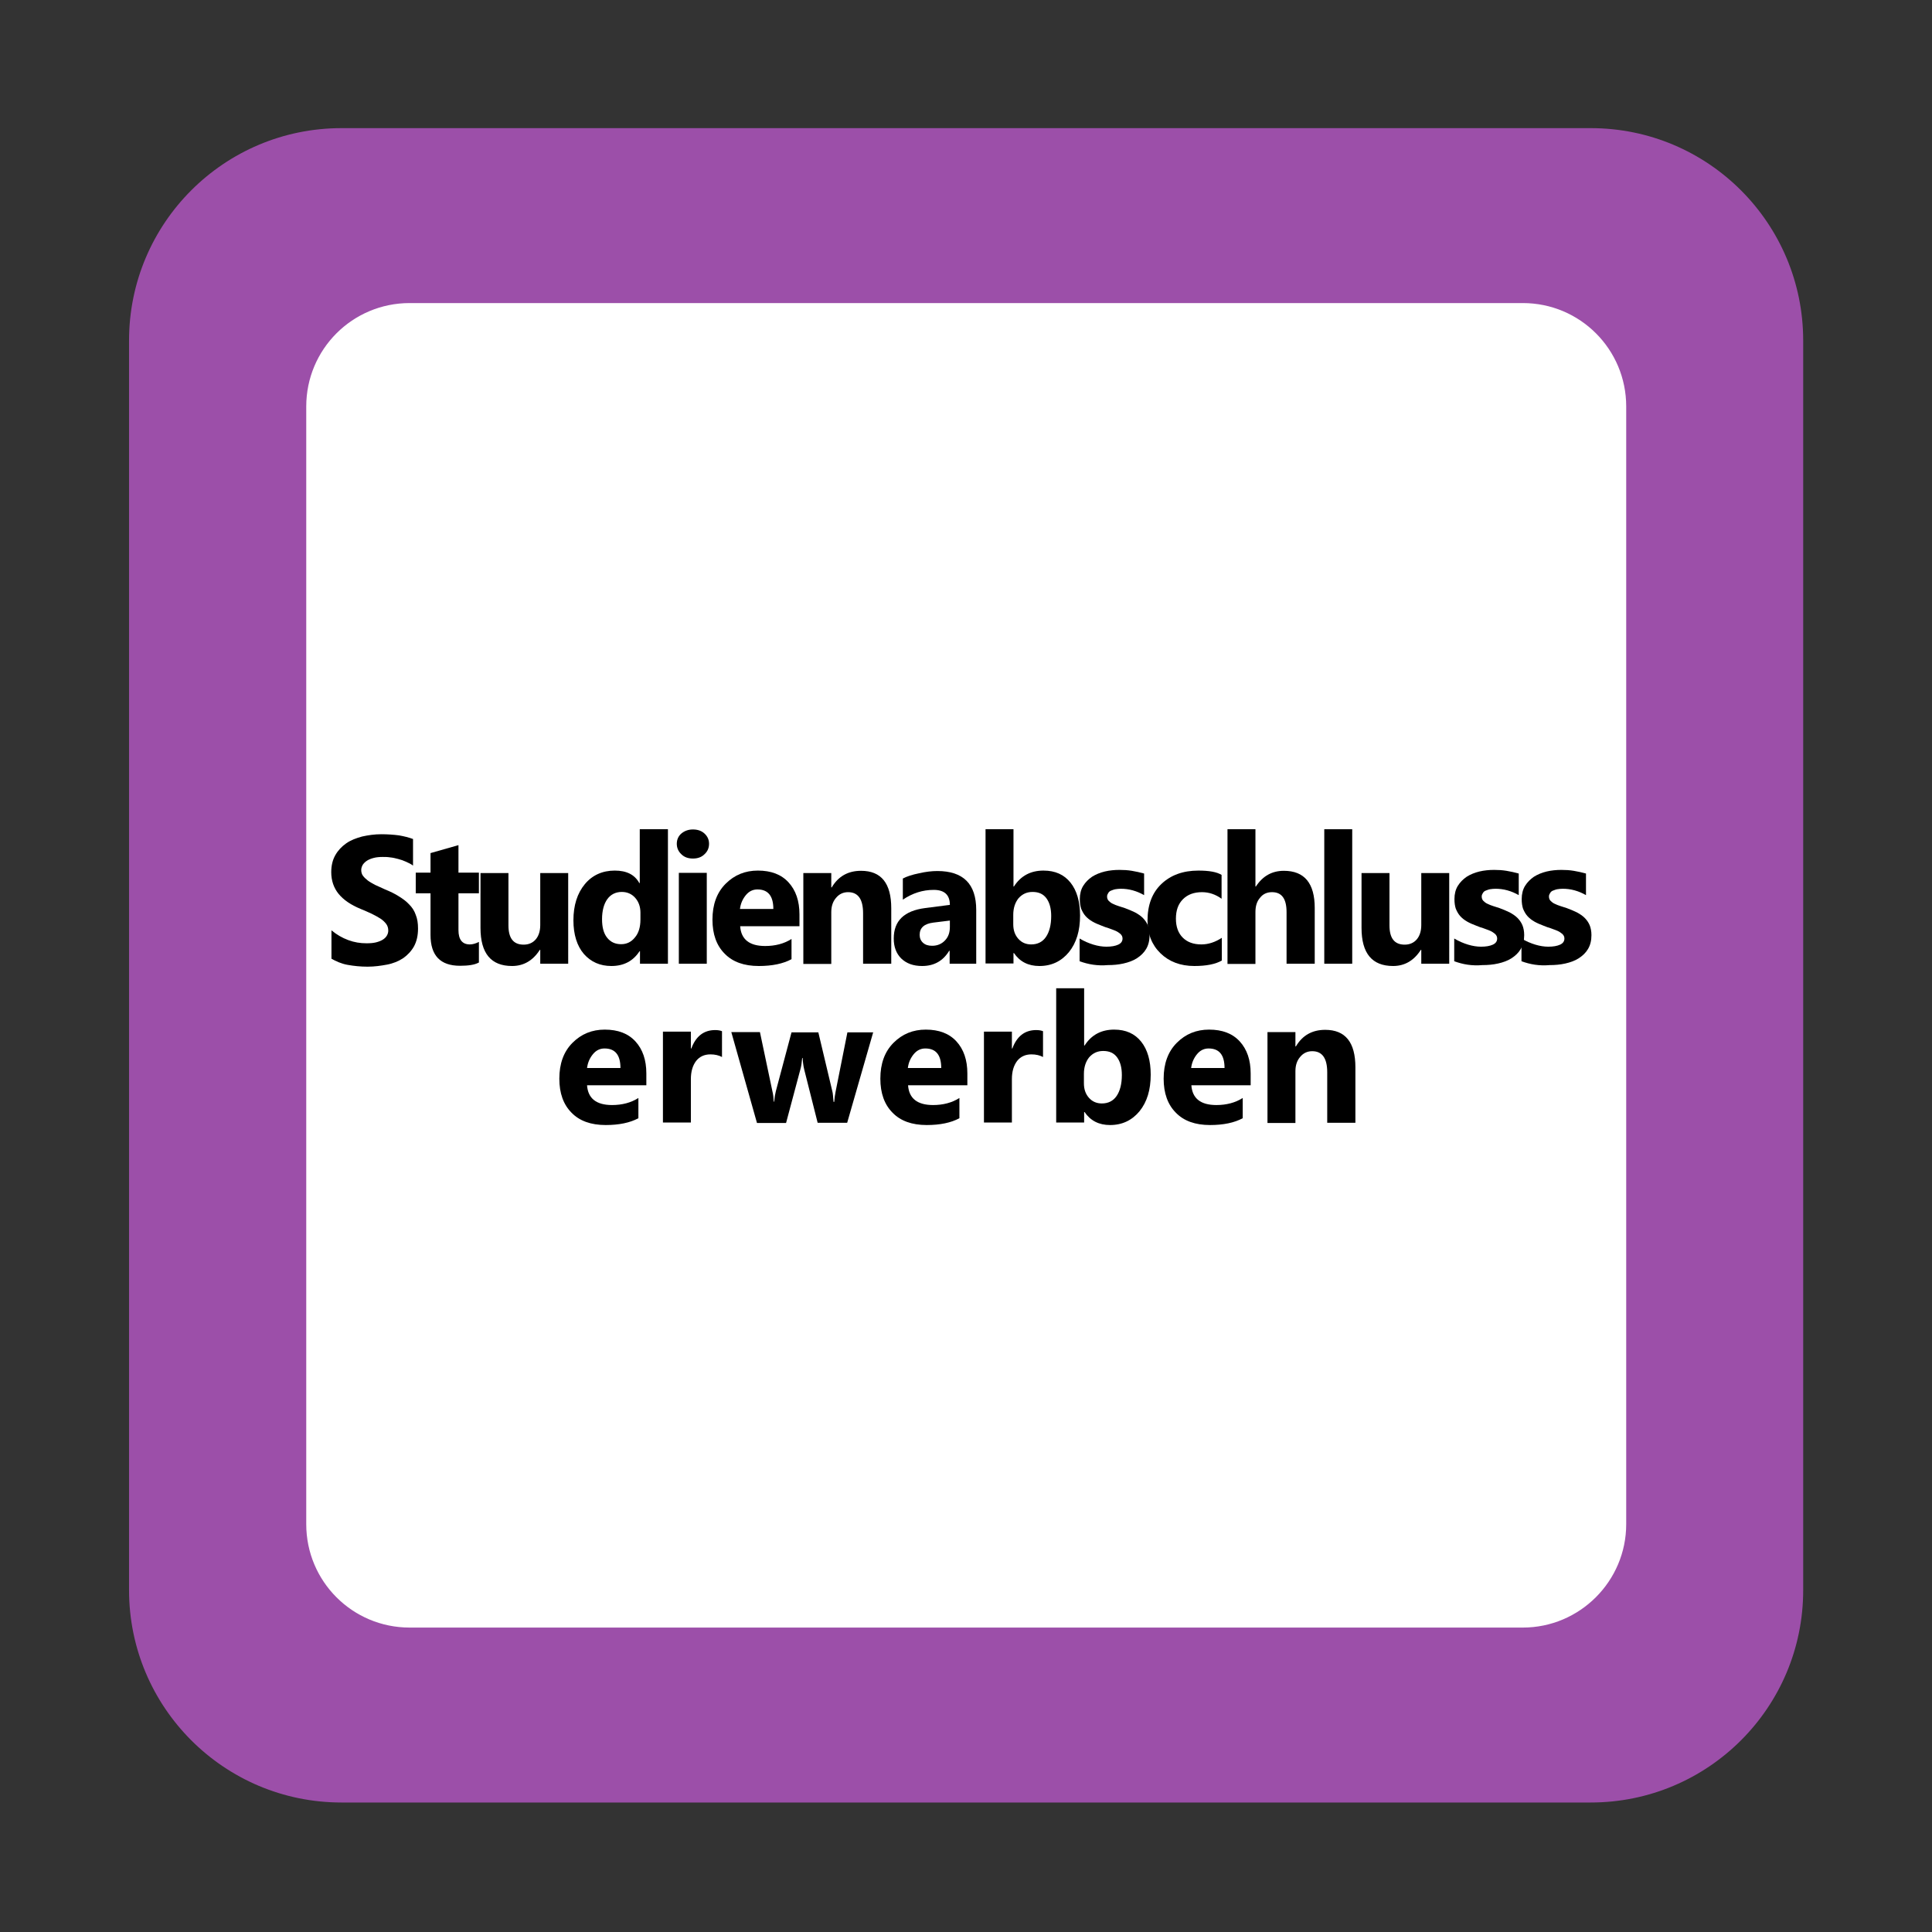 <?xml version="1.0" encoding="UTF-8"?>
<!-- Generator: Adobe Illustrator 22.1.0, SVG Export Plug-In . SVG Version: 6.00 Build 0)  -->
<svg xmlns="http://www.w3.org/2000/svg" xmlns:xlink="http://www.w3.org/1999/xlink" version="1.1" x="0px" y="0px" viewBox="0 0 850.4 850.4" style="enable-background:new 0 0 850.4 850.4;" xml:space="preserve">
<rect x="0" y="0" width="850.4" height="850.4" fill="#333333" stroke="none"/>
<style type="text/css">
	.st0{opacity:0.64;}
	.st1{fill:#B9CCE4;}
	.st2{fill:#443B30;}
	.st3{fill:#898989;}
	.st4{fill:#D77247;}
	.st5{fill:#FFFFFF;stroke:#FFFFFF;stroke-width:6;stroke-miterlimit:10;}
	.st6{opacity:0.63;fill:#CDD30F;stroke:#FFFFFF;stroke-width:0.75;stroke-miterlimit:10;}
	.st7{opacity:0.63;fill:#ECBC00;stroke:#FFFFFF;stroke-width:0.75;stroke-miterlimit:10;}
	.st8{opacity:0.63;fill:#EC6200;stroke:#FFFFFF;stroke-width:0.75;stroke-miterlimit:10;}
	.st9{opacity:0.63;fill:#BF002A;stroke:#FFFFFF;stroke-width:0.75;stroke-miterlimit:10;}
	.st10{opacity:0.63;fill:#9C004B;stroke:#FFFFFF;stroke-width:0.75;stroke-miterlimit:10;}
	.st11{opacity:0.63;fill:#4FB800;stroke:#FFFFFF;stroke-width:0.75;stroke-miterlimit:10;}
	.st12{opacity:0.63;fill:#009B77;stroke:#FFFFFF;stroke-width:0.75;stroke-miterlimit:10;}
	.st13{opacity:0.63;fill:#008993;stroke:#FFFFFF;stroke-width:0.75;stroke-miterlimit:10;}
	.st14{opacity:0.63;fill:#0087B2;stroke:#FFFFFF;stroke-width:0.75;stroke-miterlimit:10;}
	.st15{opacity:0.63;fill:#00556A;stroke:#FFFFFF;stroke-width:0.75;stroke-miterlimit:10;}
	.st16{fill:none;}
	.st17{opacity:0.98;fill:#666666;stroke:#FFFFFF;stroke-width:0.75;stroke-miterlimit:10;}
	.st18{fill:#C7D300;}
	.st19{fill:#BCAD00;}
	.st20{fill:#FAB900;}
	.st21{fill:#EE7D00;}
	.st22{fill:#9C9B9B;}
	.st23{fill:#E40046;}
	.st24{fill:#B10062;}
	.st25{fill:#76B72A;}
	.st26{fill:#009881;}
	.st27{fill:#0080C8;}
	.st28{fill:#009BB4;}
	.st29{fill:#006289;}
	.st30{fill:#9C4FA9;}
	.st31{fill:#FCCA58;}
	.st32{fill:#9FD2C0;}
	.st33{fill:none;stroke:#FFFFFF;stroke-width:6;stroke-miterlimit:10;}
	.st34{fill:none;stroke:#FFFFFF;stroke-miterlimit:10;}
	.st35{opacity:0.59;fill:none;stroke:#FFFFFF;stroke-width:2;stroke-miterlimit:10;}
	.st36{fill:none;stroke:#FFFFFF;stroke-width:2;stroke-miterlimit:10;}
	.st37{fill:#FFFFFF;}
	.st38{fill:#669129;}
	.st39{fill:#71942C;}
	.st40{fill:#749A08;}
	.st41{fill:none;stroke:#000000;stroke-width:2;stroke-miterlimit:10;}
	.st42{fill:none;stroke:#666666;stroke-miterlimit:10;}
	.st43{fill:#666666;}
	.st44{opacity:0.66;fill:#FFA16E;}
	.st45{fill:#F79A68;}
	.st46{fill:#FF9966;}
	.st47{fill:none;stroke:#666666;stroke-width:1.5;stroke-miterlimit:10;}
	.st48{opacity:0.85;fill:#FFFFFF;stroke:#866800;stroke-width:1.5;stroke-miterlimit:10;}
	.st49{opacity:0.63;fill:#CDD30F;stroke:#FFFFFF;stroke-width:1.5;stroke-miterlimit:10;}
	.st50{opacity:0.63;fill:#ECBC00;stroke:#FFFFFF;stroke-width:1.5;stroke-miterlimit:10;}
	.st51{opacity:0.85;fill:#FFFFFF;stroke:#032352;stroke-width:1.5;stroke-miterlimit:10;}
	.st52{opacity:0.63;fill:#EC6200;stroke:#FFFFFF;stroke-width:1.5;stroke-miterlimit:10;}
	.st53{opacity:0.85;fill:#FFFFFF;stroke:#A46674;stroke-width:1.5;stroke-miterlimit:10;}
	.st54{opacity:0.85;fill:#FFFFFF;stroke:#00787B;stroke-width:1.5;stroke-miterlimit:10;}
	.st55{opacity:0.63;fill:#0087B2;stroke:#FFFFFF;stroke-width:1.5;stroke-miterlimit:10;}
	.st56{opacity:0.63;fill:#4FB800;stroke:#FFFFFF;stroke-width:1.5;stroke-miterlimit:10;}
	.st57{opacity:0.85;fill:#FFFFFF;stroke:#724B51;stroke-width:1.5;stroke-miterlimit:10;}
	.st58{opacity:0.63;fill:#9C004B;stroke:#FFFFFF;stroke-width:1.5;stroke-miterlimit:10;}
	.st59{opacity:0.63;fill:#009B77;stroke:#FFFFFF;stroke-width:1.5;stroke-miterlimit:10;}
	.st60{opacity:0.63;fill:#008993;stroke:#FFFFFF;stroke-width:1.5;stroke-miterlimit:10;}
	.st61{opacity:0.85;fill:#FFFFFF;stroke:#564E6F;stroke-width:1.5;stroke-miterlimit:10;}
	.st62{opacity:0.63;fill:#BF002A;stroke:#FFFFFF;stroke-width:1.5;stroke-miterlimit:10;}
	.st63{opacity:0.63;fill:#00556A;stroke:#FFFFFF;stroke-width:1.5;stroke-miterlimit:10;}
	.st64{opacity:0.85;fill:#FFFFFF;stroke:#416224;stroke-width:1.5;stroke-miterlimit:10;}
	.st65{opacity:0.85;fill:#FFFFFF;stroke:#3B0041;stroke-width:1.5;stroke-miterlimit:10;}
	.st66{fill:none;stroke:#FFDA52;stroke-width:2;stroke-miterlimit:10;}
	.st67{fill:#FFDA52;}
	.st68{fill:none;stroke:#666666;stroke-width:2;stroke-miterlimit:10;}
	.st69{fill:#FFFFFF;stroke:#D77247;stroke-width:2;stroke-miterlimit:10;}
	.st70{fill:#FFFFFF;stroke:#D77247;stroke-width:3;stroke-miterlimit:10;}
	.st71{display:none;}
	.st72{display:inline;fill:#FFFFFF;stroke:#FFFFFF;stroke-width:12;stroke-miterlimit:10;}
	.st73{display:inline;fill:#FFFFFF;stroke:#6E6B44;stroke-width:5;stroke-miterlimit:10;}
	.st74{opacity:0.2;fill:#FFFFFF;}
	.st75{fill:#841276;stroke:#FFFFFF;stroke-width:0.15;stroke-miterlimit:10;}
	.st76{fill:none;stroke:#000000;stroke-width:0.5;stroke-miterlimit:10;}
	.st77{fill:none;stroke:#FF9966;stroke-width:0.5;stroke-miterlimit:10;}
	.st78{fill:#443E8E;}
	.st79{fill:none;stroke:#FFFFFF;stroke-width:0.5;stroke-miterlimit:10;}
	.st80{fill:none;stroke:#443E8E;stroke-miterlimit:10;}
	.st81{fill:none;stroke:#000000;stroke-miterlimit:10;}
	.st82{fill:none;stroke:#443E8E;stroke-width:0.75;stroke-miterlimit:10;}
	.st83{fill:none;stroke:#443E8E;stroke-width:2;stroke-miterlimit:10;}
	.st84{fill:none;stroke:#666666;stroke-width:0.5;stroke-miterlimit:10;}
	.st85{opacity:0.15;}
	.st86{opacity:0.52;fill:#FFEA48;}
	.st87{fill:#FCE433;}
	.st88{fill:#93519B;}
	.st89{opacity:0.21;}
	.st90{fill:#FFFFFF;stroke:#FFFFFF;stroke-width:2;stroke-miterlimit:10;}
	.st91{fill:#B3B3B3;}
	.st92{fill:#4D4D4D;}
	.st93{opacity:0.45;fill:#4C4C8E;}
	.st94{fill:#3C4493;}
	.st95{fill:#6E6B44;}
	.st96{fill:#6E6B44;stroke:#FFFFFF;stroke-width:2;stroke-miterlimit:10;}
	.st97{opacity:0.21;fill:#FFFFFF;stroke:#FFFFFF;stroke-width:2;stroke-miterlimit:10;}
	.st98{fill:none;stroke:#F2F2F2;stroke-width:2;stroke-miterlimit:10;}
	.st99{fill:#9D9D9C;}
	.st100{fill:none;stroke:#FFFFFF;stroke-width:0.4;stroke-miterlimit:10;}
	.st101{opacity:0.62;fill:#7F2A72;}
	.st102{opacity:0.5;fill:#722470;}
	.st103{fill:#841276;}
	.st104{fill:#FFFFFF;stroke:#000000;stroke-width:2;stroke-miterlimit:10;}
	.st105{stroke:#FFFFFF;stroke-width:2;stroke-miterlimit:10;}
	.st106{fill:#75C8CD;}
	.st107{opacity:0.94;fill:#75BFC5;}
	.st108{fill:#66C6C8;}
	.st109{opacity:0.19;fill:#FFFFFF;stroke:#000000;stroke-miterlimit:10;}
	.st110{fill:#FFFFFF;stroke:#000000;stroke-miterlimit:10;}
</style>
<g id="Ebene_1">
</g>
<g id="Button_x5F_2.Ebene">
	<path class="st30" d="M700.2,793.4H150.3c-51.7,0-93.5-41.9-93.5-93.5V149.9c0-51.7,41.9-93.5,93.5-93.5h549.9   c51.7,0,93.5,41.9,93.5,93.5v549.9C793.8,751.5,751.9,793.4,700.2,793.4z"></path>
	<path class="st5" d="M670.3,713.4h-490c-23.5,0-42.5-19-42.5-42.5v-492c0-23.5,19-42.5,42.5-42.5h490c23.5,0,42.5,19,42.5,42.5v492   C712.8,694.3,693.7,713.4,670.3,713.4z"></path>
	<g>
		<path d="M145.9,422v-12.5c2.3,1.9,4.7,3.3,7.4,4.3c2.7,1,5.3,1.4,8,1.4c1.6,0,3-0.1,4.2-0.4c1.2-0.3,2.2-0.7,3-1.2    c0.8-0.5,1.4-1.1,1.8-1.8c0.4-0.7,0.6-1.4,0.6-2.2c0-1.1-0.3-2.1-0.9-2.9s-1.5-1.7-2.6-2.4c-1.1-0.7-2.4-1.4-3.8-2.1    c-1.5-0.7-3.1-1.4-4.8-2.1c-4.4-1.8-7.6-4-9.8-6.7c-2.1-2.6-3.2-5.8-3.2-9.5c0-2.9,0.6-5.4,1.8-7.5c1.2-2.1,2.8-3.8,4.8-5.2    c2-1.4,4.4-2.3,7-3c2.7-0.6,5.5-1,8.4-1c2.9,0,5.5,0.2,7.8,0.5c2.3,0.4,4.3,0.9,6.2,1.6v11.7c-0.9-0.7-2-1.2-3.1-1.7    c-1.1-0.5-2.2-0.9-3.4-1.2c-1.2-0.3-2.3-0.6-3.5-0.7c-1.2-0.2-2.3-0.2-3.3-0.2c-1.4,0-2.7,0.1-3.9,0.4s-2.2,0.7-3,1.2    c-0.8,0.5-1.4,1.1-1.9,1.8c-0.4,0.7-0.7,1.5-0.7,2.3c0,0.9,0.2,1.8,0.7,2.5c0.5,0.7,1.2,1.4,2.1,2.1c0.9,0.7,2,1.3,3.3,2    c1.3,0.6,2.8,1.3,4.4,2c2.2,0.9,4.3,1.9,6,3c1.8,1.1,3.3,2.2,4.6,3.6c1.3,1.3,2.3,2.8,2.9,4.6c0.7,1.7,1,3.7,1,6    c0,3.1-0.6,5.7-1.8,7.9c-1.2,2.1-2.8,3.8-4.8,5.2c-2,1.3-4.4,2.3-7.1,2.8s-5.5,0.9-8.5,0.9c-3.1,0-6-0.3-8.8-0.8    S147.9,423.1,145.9,422z"></path>
		<path d="M210.7,423.7c-1.8,1-4.6,1.4-8.2,1.4c-8.7,0-13-4.5-13-13.6v-18.3h-6.5v-9.1h6.5v-8.6l12.3-3.5v12.1h9v9.1h-9v16.2    c0,4.2,1.7,6.3,5,6.3c1.3,0,2.6-0.4,4-1.1V423.7z"></path>
		<path d="M250.1,424.2h-12.3v-6.1h-0.2c-3,4.7-7.1,7.1-12.2,7.1c-9.3,0-13.9-5.6-13.9-16.8v-24.1h12.3v23c0,5.7,2.2,8.5,6.7,8.5    c2.2,0,4-0.8,5.3-2.3c1.3-1.5,2-3.7,2-6.3v-22.9h12.3V424.2z"></path>
		<path d="M294,424.2h-12.3v-5.5h-0.2c-2.8,4.3-6.9,6.5-12.4,6.5c-5,0-9-1.8-12.1-5.3c-3-3.5-4.6-8.5-4.6-14.8    c0-6.6,1.7-11.9,5-15.9s7.8-6,13.2-6c5.2,0,8.8,1.8,10.8,5.5h0.2V365H294V424.2z M281.9,404.7v-3c0-2.6-0.8-4.8-2.3-6.5    s-3.5-2.6-5.9-2.6c-2.7,0-4.9,1.1-6.4,3.2s-2.3,5.1-2.3,8.8c0,3.5,0.7,6.2,2.2,8.1c1.5,1.9,3.5,2.9,6.2,2.9c2.5,0,4.5-1,6.1-3    C281.1,410.7,281.9,408.1,281.9,404.7z"></path>
		<path d="M305,377.9c-2.1,0-3.8-0.6-5.1-1.9c-1.3-1.2-2-2.8-2-4.6c0-1.8,0.7-3.4,2-4.5s3-1.8,5.1-1.8c2.1,0,3.8,0.6,5.1,1.8    c1.3,1.2,2,2.7,2,4.5c0,1.9-0.7,3.4-2,4.6C308.8,377.3,307.1,377.9,305,377.9z M311.1,424.2h-12.3v-40h12.3V424.2z"></path>
		<path d="M351.9,407.7h-26.1c0.4,5.8,4.1,8.7,11,8.7c4.4,0,8.3-1,11.6-3.1v8.9c-3.7,2-8.5,3-14.4,3c-6.5,0-11.5-1.8-15-5.4    c-3.6-3.6-5.4-8.6-5.4-15c0-6.6,1.9-11.9,5.8-15.8c3.9-3.9,8.6-5.8,14.2-5.8c5.8,0,10.3,1.7,13.5,5.2c3.2,3.5,4.8,8.2,4.8,14.1    V407.7z M340.4,400.1c0-5.7-2.3-8.6-7-8.6c-2,0-3.7,0.8-5.1,2.5s-2.3,3.7-2.6,6.1H340.4z"></path>
		<path d="M392.2,424.2h-12.3V402c0-6.2-2.2-9.3-6.6-9.3c-2.1,0-3.9,0.8-5.3,2.5c-1.4,1.6-2.1,3.7-2.1,6.3v22.8h-12.3v-40h12.3v6.3    h0.2c2.9-4.9,7.2-7.3,12.9-7.3c8.9,0,13.3,5.5,13.3,16.5V424.2z"></path>
		<path d="M429.7,424.2H418v-5.7h-0.2c-2.7,4.5-6.7,6.7-11.9,6.7c-3.9,0-6.9-1.1-9.2-3.3c-2.2-2.2-3.3-5.1-3.3-8.8    c0-7.8,4.6-12.2,13.8-13.4l10.9-1.4c0-4.4-2.4-6.6-7.1-6.6c-4.8,0-9.3,1.4-13.6,4.3v-9.3c1.7-0.9,4.1-1.7,7.1-2.3    c3-0.7,5.7-1,8.1-1c11.4,0,17.1,5.7,17.1,17.1V424.2z M418.1,407.9v-2.7l-7.3,0.9c-4,0.5-6,2.3-6,5.4c0,1.4,0.5,2.6,1.5,3.5    s2.3,1.3,4,1.3c2.3,0,4.2-0.8,5.7-2.4S418.1,410.4,418.1,407.9z"></path>
		<path d="M446.3,419.5h-0.2v4.6h-12.3V365h12.3v25.2h0.2c3-4.7,7.4-7,13-7c5.2,0,9.1,1.8,11.9,5.3c2.8,3.5,4.2,8.4,4.2,14.5    c0,6.7-1.6,12-4.9,16.1c-3.3,4-7.6,6.1-13,6.1C452.6,425.2,448.9,423.3,446.3,419.5z M446,402.7v4.1c0,2.6,0.7,4.7,2.2,6.4    c1.5,1.7,3.4,2.5,5.7,2.5c2.8,0,5-1.1,6.5-3.3c1.5-2.2,2.3-5.3,2.3-9.2c0-3.3-0.7-5.9-2.1-7.8c-1.4-1.9-3.4-2.8-6.1-2.8    c-2.5,0-4.5,0.9-6.2,2.8C446.8,397.3,446,399.7,446,402.7z"></path>
		<path d="M475.2,423.1v-10c2,1.2,4.1,2.1,6.1,2.7c2,0.6,3.9,0.9,5.7,0.9c2.2,0,3.9-0.3,5.2-0.9c1.3-0.6,1.9-1.5,1.9-2.7    c0-0.8-0.3-1.4-0.9-2c-0.6-0.5-1.3-1-2.2-1.4s-1.9-0.7-2.9-1.1c-1.1-0.3-2.1-0.7-3.1-1.1c-1.6-0.6-3-1.2-4.2-1.9    c-1.2-0.7-2.2-1.5-3-2.4c-0.8-0.9-1.4-2-1.9-3.2c-0.4-1.2-0.6-2.6-0.6-4.3c0-2.2,0.5-4.2,1.5-5.8c1-1.6,2.3-2.9,3.9-4    c1.6-1,3.5-1.8,5.6-2.3c2.1-0.5,4.3-0.7,6.5-0.7c1.8,0,3.6,0.1,5.4,0.4c1.8,0.3,3.6,0.7,5.4,1.2v9.5c-1.6-0.9-3.2-1.6-5-2.1    c-1.8-0.5-3.5-0.7-5.3-0.7c-0.8,0-1.6,0.1-2.3,0.2c-0.7,0.1-1.3,0.4-1.9,0.6s-1,0.6-1.3,1.1s-0.5,0.9-0.5,1.5    c0,0.7,0.2,1.4,0.7,1.9c0.5,0.5,1.1,1,1.8,1.3c0.8,0.4,1.6,0.7,2.5,1c0.9,0.3,1.8,0.6,2.8,0.9c1.6,0.6,3.1,1.2,4.5,1.9    c1.3,0.7,2.5,1.5,3.4,2.4c0.9,0.9,1.7,2,2.2,3.2c0.5,1.2,0.8,2.7,0.8,4.4c0,2.4-0.5,4.4-1.5,6.1c-1,1.7-2.4,3-4.1,4.1    c-1.7,1.1-3.7,1.8-5.9,2.3s-4.5,0.7-6.9,0.7C483.1,425.2,479,424.5,475.2,423.1z"></path>
		<path d="M537.8,422.8c-2.8,1.6-6.8,2.4-12.1,2.4c-6.1,0-11.1-1.9-14.9-5.6c-3.8-3.7-5.7-8.5-5.7-14.4c0-6.8,2-12.2,6.1-16.1    c4.1-3.9,9.5-5.9,16.3-5.9c4.7,0,8.1,0.6,10.2,1.9v10.5c-2.6-1.9-5.5-2.9-8.6-2.9c-3.5,0-6.3,1-8.4,3.1s-3.1,4.9-3.1,8.6    c0,3.5,1,6.3,3,8.3c2,2,4.7,3,8.2,3c3.1,0,6.1-1,9-2.9V422.8z"></path>
		<path d="M578.6,424.2h-12.3v-22.7c0-5.9-2.1-8.8-6.4-8.8c-2.2,0-4,0.8-5.3,2.5c-1.4,1.6-2,3.7-2,6.3v22.8h-12.3V365h12.3v25.2h0.2    c3-4.6,7.1-6.9,12.3-6.9c9.1,0,13.6,5.5,13.6,16.4V424.2z"></path>
		<path d="M595.2,424.2h-12.3V365h12.3V424.2z"></path>
		<path d="M637.9,424.2h-12.3v-6.1h-0.2c-3,4.7-7.1,7.1-12.2,7.1c-9.3,0-13.9-5.6-13.9-16.8v-24.1h12.3v23c0,5.7,2.2,8.5,6.7,8.5    c2.2,0,4-0.8,5.3-2.3c1.3-1.5,2-3.7,2-6.3v-22.9h12.3V424.2z"></path>
		<path d="M640.1,423.1v-10c2,1.2,4.1,2.1,6.1,2.7c2,0.6,3.9,0.9,5.7,0.9c2.2,0,3.9-0.3,5.2-0.9c1.3-0.6,1.9-1.5,1.9-2.7    c0-0.8-0.3-1.4-0.9-2c-0.6-0.5-1.3-1-2.2-1.4s-1.9-0.7-2.9-1.1c-1.1-0.3-2.1-0.7-3.1-1.1c-1.6-0.6-3-1.2-4.2-1.9    c-1.2-0.7-2.2-1.5-3-2.4c-0.8-0.9-1.4-2-1.9-3.2c-0.4-1.2-0.6-2.6-0.6-4.3c0-2.2,0.5-4.2,1.5-5.8c1-1.6,2.3-2.9,3.9-4    c1.6-1,3.5-1.8,5.6-2.3c2.1-0.5,4.3-0.7,6.5-0.7c1.8,0,3.6,0.1,5.4,0.4c1.8,0.3,3.6,0.7,5.4,1.2v9.5c-1.6-0.9-3.2-1.6-5-2.1    c-1.8-0.5-3.5-0.7-5.3-0.7c-0.8,0-1.6,0.1-2.3,0.2c-0.7,0.1-1.3,0.4-1.9,0.6s-1,0.6-1.3,1.1s-0.5,0.9-0.5,1.5    c0,0.7,0.2,1.4,0.7,1.9c0.5,0.5,1.1,1,1.8,1.3c0.8,0.4,1.6,0.7,2.5,1c0.9,0.3,1.8,0.6,2.8,0.9c1.6,0.6,3.1,1.2,4.5,1.9    c1.3,0.7,2.5,1.5,3.4,2.4c0.9,0.9,1.7,2,2.2,3.2c0.5,1.2,0.8,2.7,0.8,4.4c0,2.4-0.5,4.4-1.5,6.1c-1,1.7-2.4,3-4.1,4.1    c-1.7,1.1-3.7,1.8-5.9,2.3s-4.5,0.7-6.9,0.7C647.9,425.2,643.9,424.5,640.1,423.1z"></path>
		<path d="M669.7,423.1v-10c2,1.2,4.1,2.1,6.1,2.7c2,0.6,3.9,0.9,5.7,0.9c2.2,0,3.9-0.3,5.2-0.9c1.3-0.6,1.9-1.5,1.9-2.7    c0-0.8-0.3-1.4-0.9-2c-0.6-0.5-1.3-1-2.2-1.4s-1.9-0.7-2.9-1.1c-1.1-0.3-2.1-0.7-3.1-1.1c-1.6-0.6-3-1.2-4.2-1.9    c-1.2-0.7-2.2-1.5-3-2.4c-0.8-0.9-1.4-2-1.9-3.2c-0.4-1.2-0.6-2.6-0.6-4.3c0-2.2,0.5-4.2,1.5-5.8c1-1.6,2.3-2.9,3.9-4    c1.6-1,3.5-1.8,5.6-2.3c2.1-0.5,4.3-0.7,6.5-0.7c1.8,0,3.6,0.1,5.4,0.4c1.8,0.3,3.6,0.7,5.4,1.2v9.5c-1.6-0.9-3.2-1.6-5-2.1    c-1.8-0.5-3.5-0.7-5.3-0.7c-0.8,0-1.6,0.1-2.3,0.2c-0.7,0.1-1.3,0.4-1.9,0.6s-1,0.6-1.3,1.1s-0.5,0.9-0.5,1.5    c0,0.7,0.2,1.4,0.7,1.9c0.5,0.5,1.1,1,1.8,1.3c0.8,0.4,1.6,0.7,2.5,1c0.9,0.3,1.8,0.6,2.8,0.9c1.6,0.6,3.1,1.2,4.5,1.9    c1.3,0.7,2.5,1.5,3.4,2.4c0.9,0.9,1.7,2,2.2,3.2c0.5,1.2,0.8,2.7,0.8,4.4c0,2.4-0.5,4.4-1.5,6.1c-1,1.7-2.4,3-4.1,4.1    c-1.7,1.1-3.7,1.8-5.9,2.3s-4.5,0.7-6.9,0.7C677.5,425.2,673.5,424.5,669.7,423.1z"></path>
		<path d="M284.5,477.7h-26.1c0.4,5.8,4.1,8.7,11,8.7c4.4,0,8.3-1,11.6-3.1v8.9c-3.7,2-8.5,3-14.4,3c-6.5,0-11.5-1.8-15-5.4    c-3.6-3.6-5.4-8.6-5.4-15c0-6.6,1.9-11.9,5.8-15.8c3.9-3.9,8.6-5.8,14.2-5.8c5.8,0,10.3,1.7,13.5,5.2c3.2,3.5,4.8,8.2,4.8,14.1    V477.7z M273.1,470.1c0-5.7-2.3-8.6-7-8.6c-2,0-3.7,0.8-5.1,2.5s-2.3,3.7-2.6,6.1H273.1z"></path>
		<path d="M317.9,465.3c-1.5-0.8-3.2-1.2-5.2-1.2c-2.7,0-4.8,1-6.3,2.9c-1.5,2-2.3,4.6-2.3,8v19.1h-12.3v-40h12.3v7.4h0.2    c2-5.4,5.5-8.1,10.5-8.1c1.3,0,2.3,0.2,3,0.5V465.3z"></path>
		<path d="M384.4,454.2l-11.5,40h-13l-5.9-23.4c-0.4-1.6-0.6-3.3-0.7-5.1h-0.2c-0.2,2-0.4,3.7-0.8,5l-6.3,23.6h-12.8l-11.3-40h12.6    l5.5,26.1c0.3,1.2,0.5,2.7,0.6,4.5h0.2c0.1-1.8,0.4-3.4,0.7-4.6l6.9-25.9h11.8l6.2,26.1c0.2,0.7,0.3,2.2,0.5,4.5h0.3    c0.1-1.5,0.3-3,0.6-4.5l5.2-26.1H384.4z"></path>
		<path d="M425.8,477.7h-26.1c0.4,5.8,4.1,8.7,11,8.7c4.4,0,8.3-1,11.6-3.1v8.9c-3.7,2-8.5,3-14.4,3c-6.5,0-11.5-1.8-15-5.4    c-3.6-3.6-5.4-8.6-5.4-15c0-6.6,1.9-11.9,5.8-15.8c3.9-3.9,8.6-5.8,14.2-5.8c5.8,0,10.3,1.7,13.5,5.2c3.2,3.5,4.8,8.2,4.8,14.1    V477.7z M414.3,470.1c0-5.7-2.3-8.6-7-8.6c-2,0-3.7,0.8-5.1,2.5s-2.3,3.7-2.6,6.1H414.3z"></path>
		<path d="M459.2,465.3c-1.5-0.8-3.2-1.2-5.2-1.2c-2.7,0-4.8,1-6.3,2.9c-1.5,2-2.3,4.6-2.3,8v19.1h-12.3v-40h12.3v7.4h0.2    c2-5.4,5.5-8.1,10.5-8.1c1.3,0,2.3,0.2,3,0.5V465.3z"></path>
		<path d="M477.4,489.5h-0.2v4.6h-12.3V435h12.3v25.2h0.2c3-4.7,7.4-7,13-7c5.2,0,9.1,1.8,11.9,5.3c2.8,3.5,4.2,8.4,4.2,14.5    c0,6.7-1.6,12-4.9,16.1c-3.3,4-7.6,6.1-13,6.1C483.7,495.2,480,493.3,477.4,489.5z M477.1,472.7v4.1c0,2.6,0.7,4.7,2.2,6.4    c1.5,1.7,3.4,2.5,5.7,2.5c2.8,0,5-1.1,6.5-3.3c1.5-2.2,2.3-5.3,2.3-9.2c0-3.3-0.7-5.9-2.1-7.8c-1.4-1.9-3.4-2.8-6.1-2.8    c-2.5,0-4.5,0.9-6.2,2.8C477.9,467.3,477.1,469.7,477.1,472.7z"></path>
		<path d="M550.5,477.7h-26.1c0.4,5.8,4.1,8.7,11,8.7c4.4,0,8.3-1,11.6-3.1v8.9c-3.7,2-8.5,3-14.4,3c-6.5,0-11.5-1.8-15-5.4    c-3.6-3.6-5.4-8.6-5.4-15c0-6.6,1.9-11.9,5.8-15.8c3.9-3.9,8.6-5.8,14.2-5.8c5.8,0,10.3,1.7,13.5,5.2c3.2,3.5,4.8,8.2,4.8,14.1    V477.7z M539,470.1c0-5.7-2.3-8.6-7-8.6c-2,0-3.7,0.8-5.1,2.5s-2.3,3.7-2.6,6.1H539z"></path>
		<path d="M596.5,494.2h-12.3V472c0-6.2-2.2-9.3-6.6-9.3c-2.1,0-3.9,0.8-5.3,2.5c-1.4,1.6-2.1,3.7-2.1,6.3v22.8h-12.3v-40h12.3v6.3    h0.2c2.9-4.9,7.2-7.3,12.9-7.3c8.9,0,13.3,5.5,13.3,16.5V494.2z"></path>
	</g>
</g>
<g id="UR_International__x5D__Teile">
</g>
<g id="Welcome_Center__x2B__Teile">
</g>
<g id="Weg_Ausland__x2B__Teile">
	<g id="Ebene_7">
	</g>
</g>
<g id="Weg_Regensburg__x2B__Teile">
</g>
<g id="Aktuelles_1_">
</g>
<g id="Aktuelles">
</g>
<g id="ohne_Name">
</g>
<g id="Weißer_Rahmen">
</g>
<g id="Ebene_4">
</g>
<g id="Ebene_3">
</g>
</svg>
